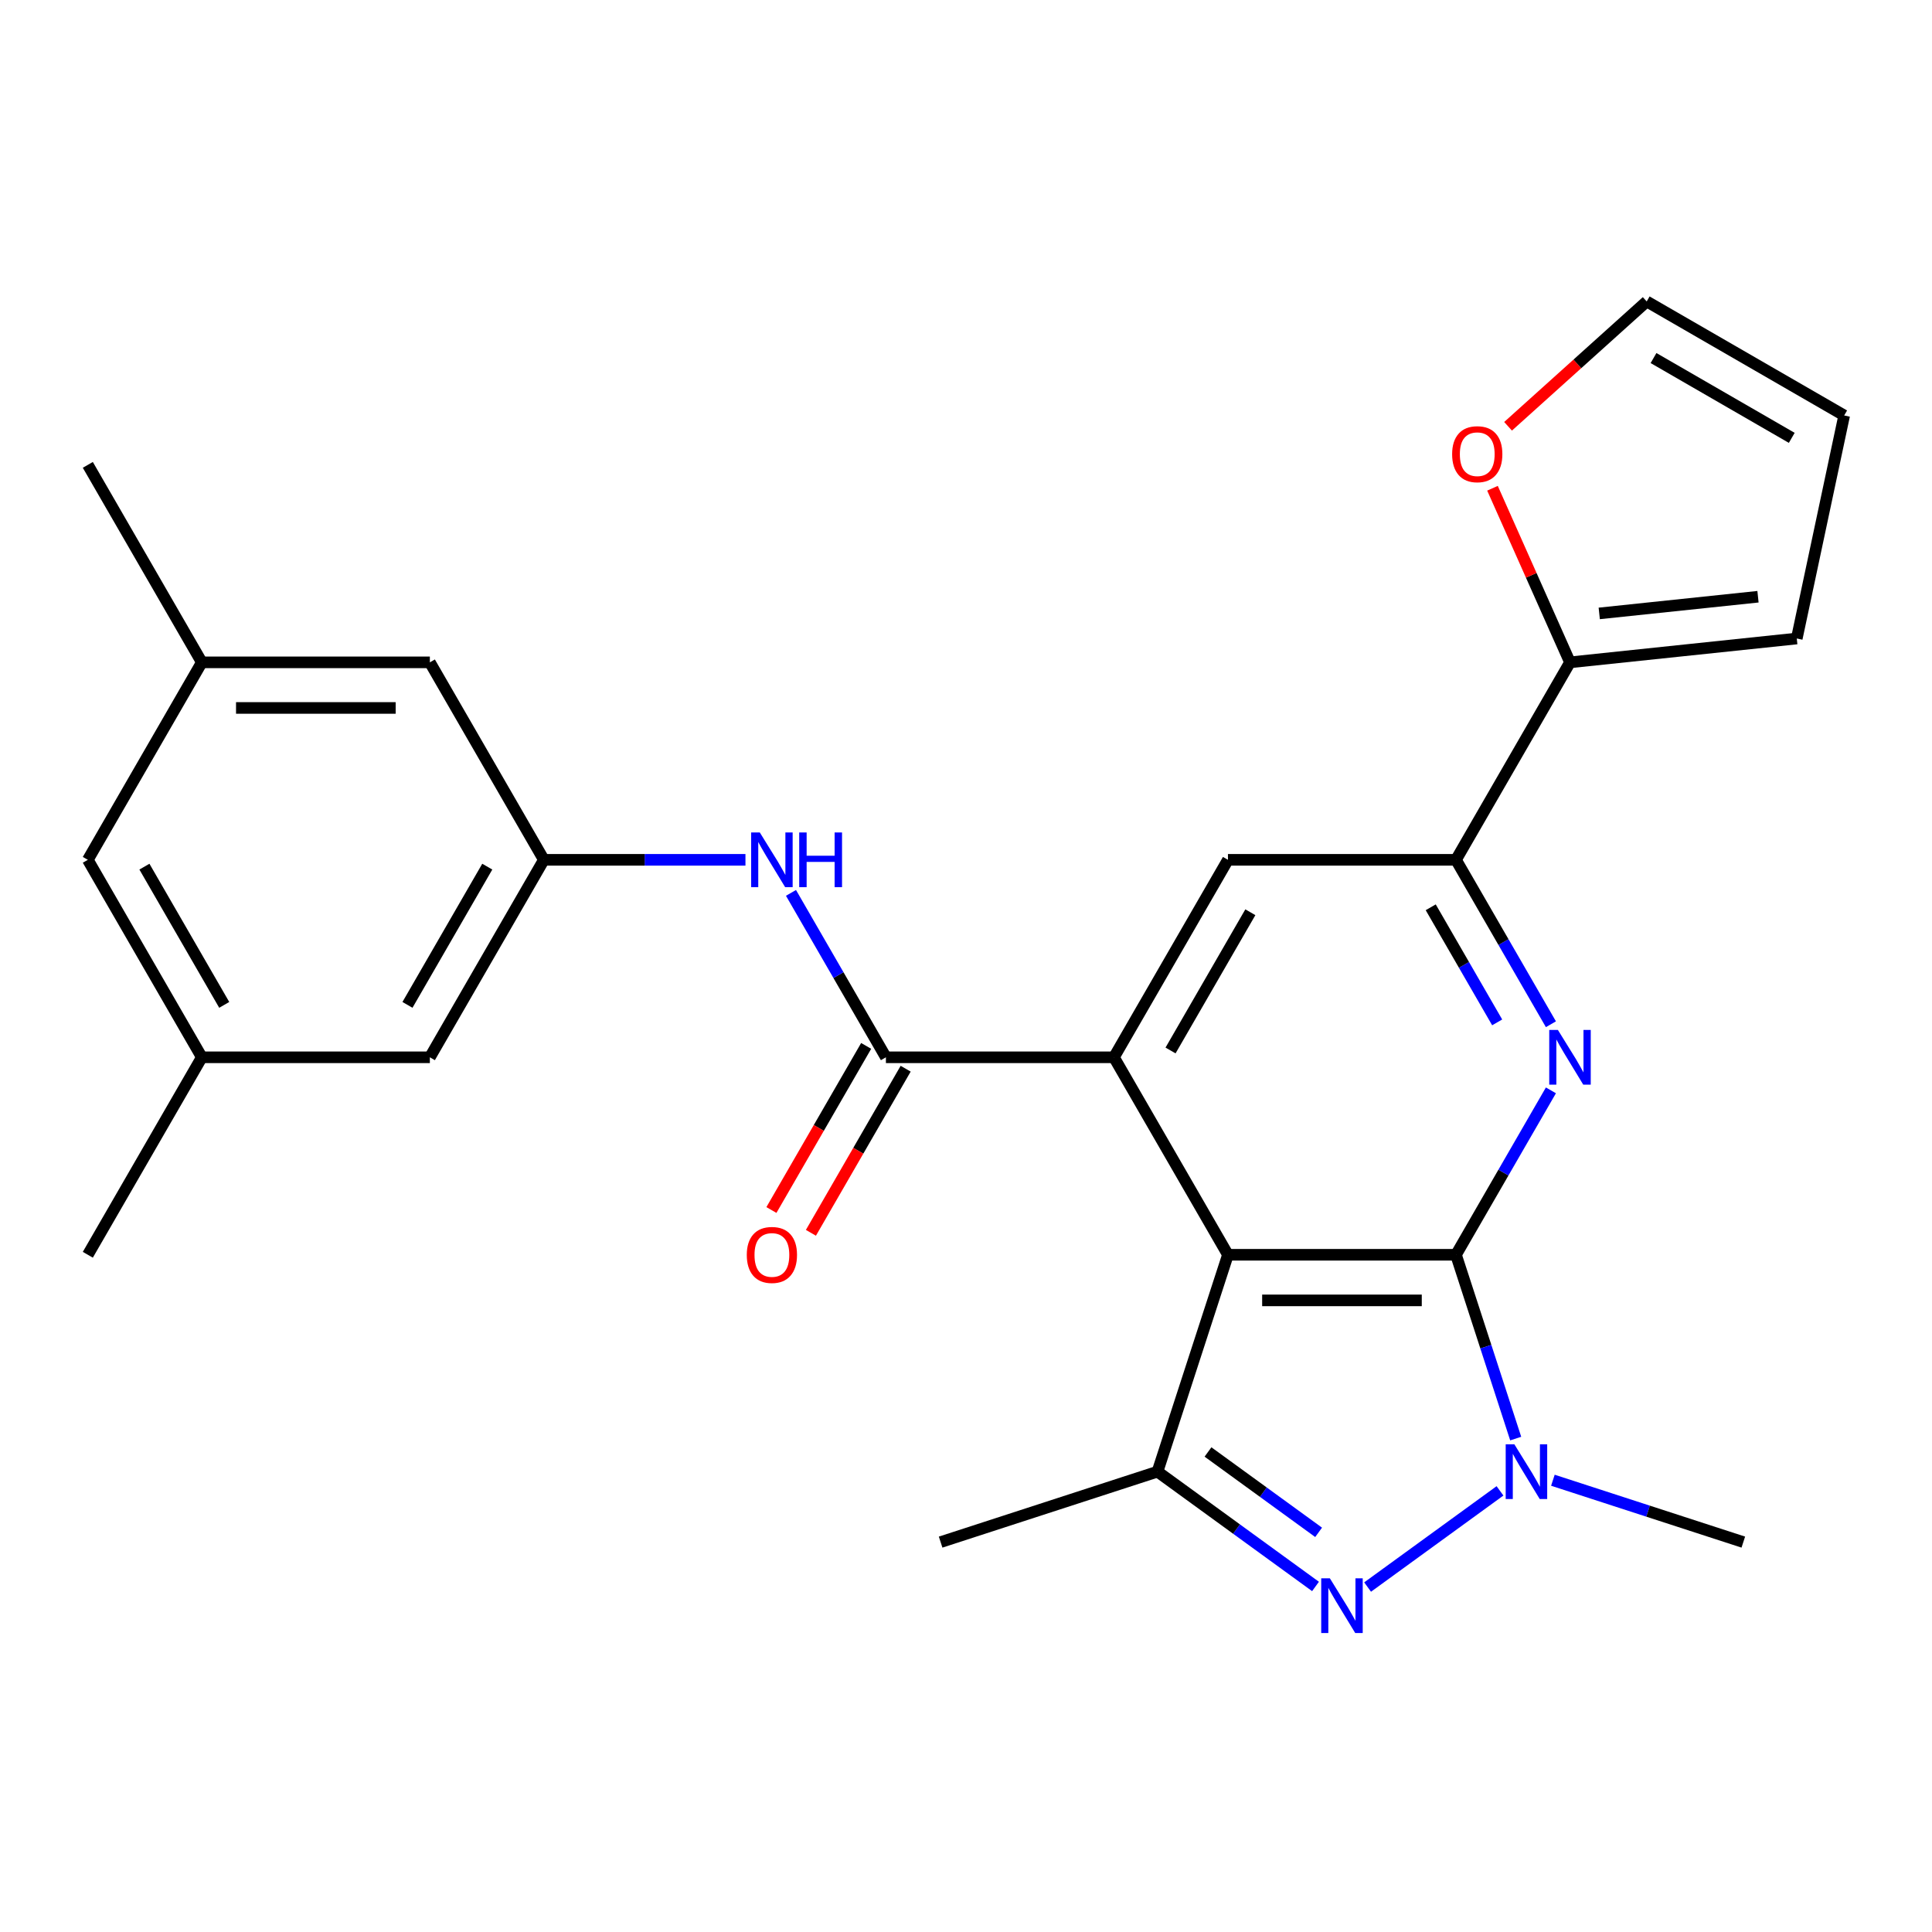 <?xml version='1.0' encoding='iso-8859-1'?>
<svg version='1.1' baseProfile='full'
              xmlns='http://www.w3.org/2000/svg'
                      xmlns:rdkit='http://www.rdkit.org/xml'
                      xmlns:xlink='http://www.w3.org/1999/xlink'
                  xml:space='preserve'
width='1000px' height='1000px' viewBox='0 0 1000 1000'>
<!-- END OF HEADER -->
<rect style='opacity:1.0;fill:#FFFFFF;stroke:none' width='1000' height='1000' x='0' y='0'> </rect>
<path class='bond-0' d='M 753.613,649.471 L 635.587,649.471' style='fill:none;fill-rule:evenodd;stroke:#000000;stroke-width:6px;stroke-linecap:butt;stroke-linejoin:miter;stroke-opacity:1' />
<path class='bond-0' d='M 735.909,673.077 L 653.291,673.077' style='fill:none;fill-rule:evenodd;stroke:#000000;stroke-width:6px;stroke-linecap:butt;stroke-linejoin:miter;stroke-opacity:1' />
<path class='bond-1' d='M 753.613,649.471 L 769.07,697.041' style='fill:none;fill-rule:evenodd;stroke:#000000;stroke-width:6px;stroke-linecap:butt;stroke-linejoin:miter;stroke-opacity:1' />
<path class='bond-1' d='M 769.07,697.041 L 784.526,744.61' style='fill:none;fill-rule:evenodd;stroke:#0000FF;stroke-width:6px;stroke-linecap:butt;stroke-linejoin:miter;stroke-opacity:1' />
<path class='bond-4' d='M 753.613,649.471 L 778.18,606.92' style='fill:none;fill-rule:evenodd;stroke:#000000;stroke-width:6px;stroke-linecap:butt;stroke-linejoin:miter;stroke-opacity:1' />
<path class='bond-4' d='M 778.18,606.92 L 802.748,564.368' style='fill:none;fill-rule:evenodd;stroke:#0000FF;stroke-width:6px;stroke-linecap:butt;stroke-linejoin:miter;stroke-opacity:1' />
<path class='bond-3' d='M 635.587,649.471 L 576.574,547.257' style='fill:none;fill-rule:evenodd;stroke:#000000;stroke-width:6px;stroke-linecap:butt;stroke-linejoin:miter;stroke-opacity:1' />
<path class='bond-5' d='M 635.587,649.471 L 599.115,761.721' style='fill:none;fill-rule:evenodd;stroke:#000000;stroke-width:6px;stroke-linecap:butt;stroke-linejoin:miter;stroke-opacity:1' />
<path class='bond-2' d='M 776.395,771.668 L 707.868,821.456' style='fill:none;fill-rule:evenodd;stroke:#0000FF;stroke-width:6px;stroke-linecap:butt;stroke-linejoin:miter;stroke-opacity:1' />
<path class='bond-22' d='M 803.776,766.169 L 853.056,782.181' style='fill:none;fill-rule:evenodd;stroke:#0000FF;stroke-width:6px;stroke-linecap:butt;stroke-linejoin:miter;stroke-opacity:1' />
<path class='bond-22' d='M 853.056,782.181 L 902.335,798.193' style='fill:none;fill-rule:evenodd;stroke:#000000;stroke-width:6px;stroke-linecap:butt;stroke-linejoin:miter;stroke-opacity:1' />
<path class='bond-26' d='M 680.909,821.148 L 640.012,791.435' style='fill:none;fill-rule:evenodd;stroke:#0000FF;stroke-width:6px;stroke-linecap:butt;stroke-linejoin:miter;stroke-opacity:1' />
<path class='bond-26' d='M 640.012,791.435 L 599.115,761.721' style='fill:none;fill-rule:evenodd;stroke:#000000;stroke-width:6px;stroke-linecap:butt;stroke-linejoin:miter;stroke-opacity:1' />
<path class='bond-26' d='M 682.515,793.137 L 653.887,772.338' style='fill:none;fill-rule:evenodd;stroke:#0000FF;stroke-width:6px;stroke-linecap:butt;stroke-linejoin:miter;stroke-opacity:1' />
<path class='bond-26' d='M 653.887,772.338 L 625.259,751.538' style='fill:none;fill-rule:evenodd;stroke:#000000;stroke-width:6px;stroke-linecap:butt;stroke-linejoin:miter;stroke-opacity:1' />
<path class='bond-6' d='M 576.574,547.257 L 458.547,547.257' style='fill:none;fill-rule:evenodd;stroke:#000000;stroke-width:6px;stroke-linecap:butt;stroke-linejoin:miter;stroke-opacity:1' />
<path class='bond-27' d='M 576.574,547.257 L 635.587,445.043' style='fill:none;fill-rule:evenodd;stroke:#000000;stroke-width:6px;stroke-linecap:butt;stroke-linejoin:miter;stroke-opacity:1' />
<path class='bond-27' d='M 605.868,543.728 L 647.178,472.178' style='fill:none;fill-rule:evenodd;stroke:#000000;stroke-width:6px;stroke-linecap:butt;stroke-linejoin:miter;stroke-opacity:1' />
<path class='bond-7' d='M 802.748,530.147 L 778.18,487.595' style='fill:none;fill-rule:evenodd;stroke:#0000FF;stroke-width:6px;stroke-linecap:butt;stroke-linejoin:miter;stroke-opacity:1' />
<path class='bond-7' d='M 778.18,487.595 L 753.613,445.043' style='fill:none;fill-rule:evenodd;stroke:#000000;stroke-width:6px;stroke-linecap:butt;stroke-linejoin:miter;stroke-opacity:1' />
<path class='bond-7' d='M 774.935,529.184 L 757.738,499.398' style='fill:none;fill-rule:evenodd;stroke:#0000FF;stroke-width:6px;stroke-linecap:butt;stroke-linejoin:miter;stroke-opacity:1' />
<path class='bond-7' d='M 757.738,499.398 L 740.541,469.612' style='fill:none;fill-rule:evenodd;stroke:#000000;stroke-width:6px;stroke-linecap:butt;stroke-linejoin:miter;stroke-opacity:1' />
<path class='bond-23' d='M 599.115,761.721 L 486.865,798.193' style='fill:none;fill-rule:evenodd;stroke:#000000;stroke-width:6px;stroke-linecap:butt;stroke-linejoin:miter;stroke-opacity:1' />
<path class='bond-9' d='M 458.547,547.257 L 433.98,504.706' style='fill:none;fill-rule:evenodd;stroke:#000000;stroke-width:6px;stroke-linecap:butt;stroke-linejoin:miter;stroke-opacity:1' />
<path class='bond-9' d='M 433.98,504.706 L 409.413,462.154' style='fill:none;fill-rule:evenodd;stroke:#0000FF;stroke-width:6px;stroke-linecap:butt;stroke-linejoin:miter;stroke-opacity:1' />
<path class='bond-13' d='M 448.326,541.356 L 423.805,583.828' style='fill:none;fill-rule:evenodd;stroke:#000000;stroke-width:6px;stroke-linecap:butt;stroke-linejoin:miter;stroke-opacity:1' />
<path class='bond-13' d='M 423.805,583.828 L 399.284,626.299' style='fill:none;fill-rule:evenodd;stroke:#FF0000;stroke-width:6px;stroke-linecap:butt;stroke-linejoin:miter;stroke-opacity:1' />
<path class='bond-13' d='M 468.769,553.159 L 444.248,595.63' style='fill:none;fill-rule:evenodd;stroke:#000000;stroke-width:6px;stroke-linecap:butt;stroke-linejoin:miter;stroke-opacity:1' />
<path class='bond-13' d='M 444.248,595.63 L 419.727,638.102' style='fill:none;fill-rule:evenodd;stroke:#FF0000;stroke-width:6px;stroke-linecap:butt;stroke-linejoin:miter;stroke-opacity:1' />
<path class='bond-8' d='M 753.613,445.043 L 635.587,445.043' style='fill:none;fill-rule:evenodd;stroke:#000000;stroke-width:6px;stroke-linecap:butt;stroke-linejoin:miter;stroke-opacity:1' />
<path class='bond-10' d='M 753.613,445.043 L 812.626,342.83' style='fill:none;fill-rule:evenodd;stroke:#000000;stroke-width:6px;stroke-linecap:butt;stroke-linejoin:miter;stroke-opacity:1' />
<path class='bond-11' d='M 385.843,445.043 L 333.675,445.043' style='fill:none;fill-rule:evenodd;stroke:#0000FF;stroke-width:6px;stroke-linecap:butt;stroke-linejoin:miter;stroke-opacity:1' />
<path class='bond-11' d='M 333.675,445.043 L 281.507,445.043' style='fill:none;fill-rule:evenodd;stroke:#000000;stroke-width:6px;stroke-linecap:butt;stroke-linejoin:miter;stroke-opacity:1' />
<path class='bond-12' d='M 812.626,342.83 L 792.566,297.774' style='fill:none;fill-rule:evenodd;stroke:#000000;stroke-width:6px;stroke-linecap:butt;stroke-linejoin:miter;stroke-opacity:1' />
<path class='bond-12' d='M 792.566,297.774 L 772.506,252.718' style='fill:none;fill-rule:evenodd;stroke:#FF0000;stroke-width:6px;stroke-linecap:butt;stroke-linejoin:miter;stroke-opacity:1' />
<path class='bond-14' d='M 812.626,342.83 L 930.006,330.492' style='fill:none;fill-rule:evenodd;stroke:#000000;stroke-width:6px;stroke-linecap:butt;stroke-linejoin:miter;stroke-opacity:1' />
<path class='bond-14' d='M 827.766,317.503 L 909.932,308.867' style='fill:none;fill-rule:evenodd;stroke:#000000;stroke-width:6px;stroke-linecap:butt;stroke-linejoin:miter;stroke-opacity:1' />
<path class='bond-19' d='M 281.507,445.043 L 222.494,342.83' style='fill:none;fill-rule:evenodd;stroke:#000000;stroke-width:6px;stroke-linecap:butt;stroke-linejoin:miter;stroke-opacity:1' />
<path class='bond-20' d='M 281.507,445.043 L 222.494,547.257' style='fill:none;fill-rule:evenodd;stroke:#000000;stroke-width:6px;stroke-linecap:butt;stroke-linejoin:miter;stroke-opacity:1' />
<path class='bond-20' d='M 252.213,448.573 L 210.903,520.123' style='fill:none;fill-rule:evenodd;stroke:#000000;stroke-width:6px;stroke-linecap:butt;stroke-linejoin:miter;stroke-opacity:1' />
<path class='bond-15' d='M 780.571,220.645 L 816.452,188.338' style='fill:none;fill-rule:evenodd;stroke:#FF0000;stroke-width:6px;stroke-linecap:butt;stroke-linejoin:miter;stroke-opacity:1' />
<path class='bond-15' d='M 816.452,188.338 L 852.332,156.032' style='fill:none;fill-rule:evenodd;stroke:#000000;stroke-width:6px;stroke-linecap:butt;stroke-linejoin:miter;stroke-opacity:1' />
<path class='bond-16' d='M 930.006,330.492 L 954.545,215.045' style='fill:none;fill-rule:evenodd;stroke:#000000;stroke-width:6px;stroke-linecap:butt;stroke-linejoin:miter;stroke-opacity:1' />
<path class='bond-28' d='M 852.332,156.032 L 954.545,215.045' style='fill:none;fill-rule:evenodd;stroke:#000000;stroke-width:6px;stroke-linecap:butt;stroke-linejoin:miter;stroke-opacity:1' />
<path class='bond-28' d='M 855.861,185.327 L 927.411,226.636' style='fill:none;fill-rule:evenodd;stroke:#000000;stroke-width:6px;stroke-linecap:butt;stroke-linejoin:miter;stroke-opacity:1' />
<path class='bond-17' d='M 104.468,342.83 L 222.494,342.83' style='fill:none;fill-rule:evenodd;stroke:#000000;stroke-width:6px;stroke-linecap:butt;stroke-linejoin:miter;stroke-opacity:1' />
<path class='bond-17' d='M 122.172,366.435 L 204.79,366.435' style='fill:none;fill-rule:evenodd;stroke:#000000;stroke-width:6px;stroke-linecap:butt;stroke-linejoin:miter;stroke-opacity:1' />
<path class='bond-24' d='M 104.468,342.83 L 45.455,240.616' style='fill:none;fill-rule:evenodd;stroke:#000000;stroke-width:6px;stroke-linecap:butt;stroke-linejoin:miter;stroke-opacity:1' />
<path class='bond-29' d='M 104.468,342.83 L 45.455,445.043' style='fill:none;fill-rule:evenodd;stroke:#000000;stroke-width:6px;stroke-linecap:butt;stroke-linejoin:miter;stroke-opacity:1' />
<path class='bond-18' d='M 104.468,547.257 L 222.494,547.257' style='fill:none;fill-rule:evenodd;stroke:#000000;stroke-width:6px;stroke-linecap:butt;stroke-linejoin:miter;stroke-opacity:1' />
<path class='bond-21' d='M 104.468,547.257 L 45.455,445.043' style='fill:none;fill-rule:evenodd;stroke:#000000;stroke-width:6px;stroke-linecap:butt;stroke-linejoin:miter;stroke-opacity:1' />
<path class='bond-21' d='M 116.059,520.123 L 74.749,448.573' style='fill:none;fill-rule:evenodd;stroke:#000000;stroke-width:6px;stroke-linecap:butt;stroke-linejoin:miter;stroke-opacity:1' />
<path class='bond-25' d='M 104.468,547.257 L 45.455,649.471' style='fill:none;fill-rule:evenodd;stroke:#000000;stroke-width:6px;stroke-linecap:butt;stroke-linejoin:miter;stroke-opacity:1' />
<path  class='atom-2' d='M 783.825 747.561
L 793.105 762.561
Q 794.025 764.041, 795.505 766.721
Q 796.985 769.401, 797.065 769.561
L 797.065 747.561
L 800.825 747.561
L 800.825 775.881
L 796.945 775.881
L 786.985 759.481
Q 785.825 757.561, 784.585 755.361
Q 783.385 753.161, 783.025 752.481
L 783.025 775.881
L 779.345 775.881
L 779.345 747.561
L 783.825 747.561
' fill='#0000FF'/>
<path  class='atom-3' d='M 688.34 816.935
L 697.62 831.935
Q 698.54 833.415, 700.02 836.095
Q 701.5 838.775, 701.58 838.935
L 701.58 816.935
L 705.34 816.935
L 705.34 845.255
L 701.46 845.255
L 691.5 828.855
Q 690.34 826.935, 689.1 824.735
Q 687.9 822.535, 687.54 821.855
L 687.54 845.255
L 683.86 845.255
L 683.86 816.935
L 688.34 816.935
' fill='#0000FF'/>
<path  class='atom-5' d='M 806.366 533.097
L 815.646 548.097
Q 816.566 549.577, 818.046 552.257
Q 819.526 554.937, 819.606 555.097
L 819.606 533.097
L 823.366 533.097
L 823.366 561.417
L 819.486 561.417
L 809.526 545.017
Q 808.366 543.097, 807.126 540.897
Q 805.926 538.697, 805.566 538.017
L 805.566 561.417
L 801.886 561.417
L 801.886 533.097
L 806.366 533.097
' fill='#0000FF'/>
<path  class='atom-10' d='M 393.274 430.883
L 402.554 445.883
Q 403.474 447.363, 404.954 450.043
Q 406.434 452.723, 406.514 452.883
L 406.514 430.883
L 410.274 430.883
L 410.274 459.203
L 406.394 459.203
L 396.434 442.803
Q 395.274 440.883, 394.034 438.683
Q 392.834 436.483, 392.474 435.803
L 392.474 459.203
L 388.794 459.203
L 388.794 430.883
L 393.274 430.883
' fill='#0000FF'/>
<path  class='atom-10' d='M 413.674 430.883
L 417.514 430.883
L 417.514 442.923
L 431.994 442.923
L 431.994 430.883
L 435.834 430.883
L 435.834 459.203
L 431.994 459.203
L 431.994 446.123
L 417.514 446.123
L 417.514 459.203
L 413.674 459.203
L 413.674 430.883
' fill='#0000FF'/>
<path  class='atom-13' d='M 751.621 235.087
Q 751.621 228.287, 754.981 224.487
Q 758.341 220.687, 764.621 220.687
Q 770.901 220.687, 774.261 224.487
Q 777.621 228.287, 777.621 235.087
Q 777.621 241.967, 774.221 245.887
Q 770.821 249.767, 764.621 249.767
Q 758.381 249.767, 754.981 245.887
Q 751.621 242.007, 751.621 235.087
M 764.621 246.567
Q 768.941 246.567, 771.261 243.687
Q 773.621 240.767, 773.621 235.087
Q 773.621 229.527, 771.261 226.727
Q 768.941 223.887, 764.621 223.887
Q 760.301 223.887, 757.941 226.687
Q 755.621 229.487, 755.621 235.087
Q 755.621 240.807, 757.941 243.687
Q 760.301 246.567, 764.621 246.567
' fill='#FF0000'/>
<path  class='atom-14' d='M 386.534 649.551
Q 386.534 642.751, 389.894 638.951
Q 393.254 635.151, 399.534 635.151
Q 405.814 635.151, 409.174 638.951
Q 412.534 642.751, 412.534 649.551
Q 412.534 656.431, 409.134 660.351
Q 405.734 664.231, 399.534 664.231
Q 393.294 664.231, 389.894 660.351
Q 386.534 656.471, 386.534 649.551
M 399.534 661.031
Q 403.854 661.031, 406.174 658.151
Q 408.534 655.231, 408.534 649.551
Q 408.534 643.991, 406.174 641.191
Q 403.854 638.351, 399.534 638.351
Q 395.214 638.351, 392.854 641.151
Q 390.534 643.951, 390.534 649.551
Q 390.534 655.271, 392.854 658.151
Q 395.214 661.031, 399.534 661.031
' fill='#FF0000'/>
</svg>
